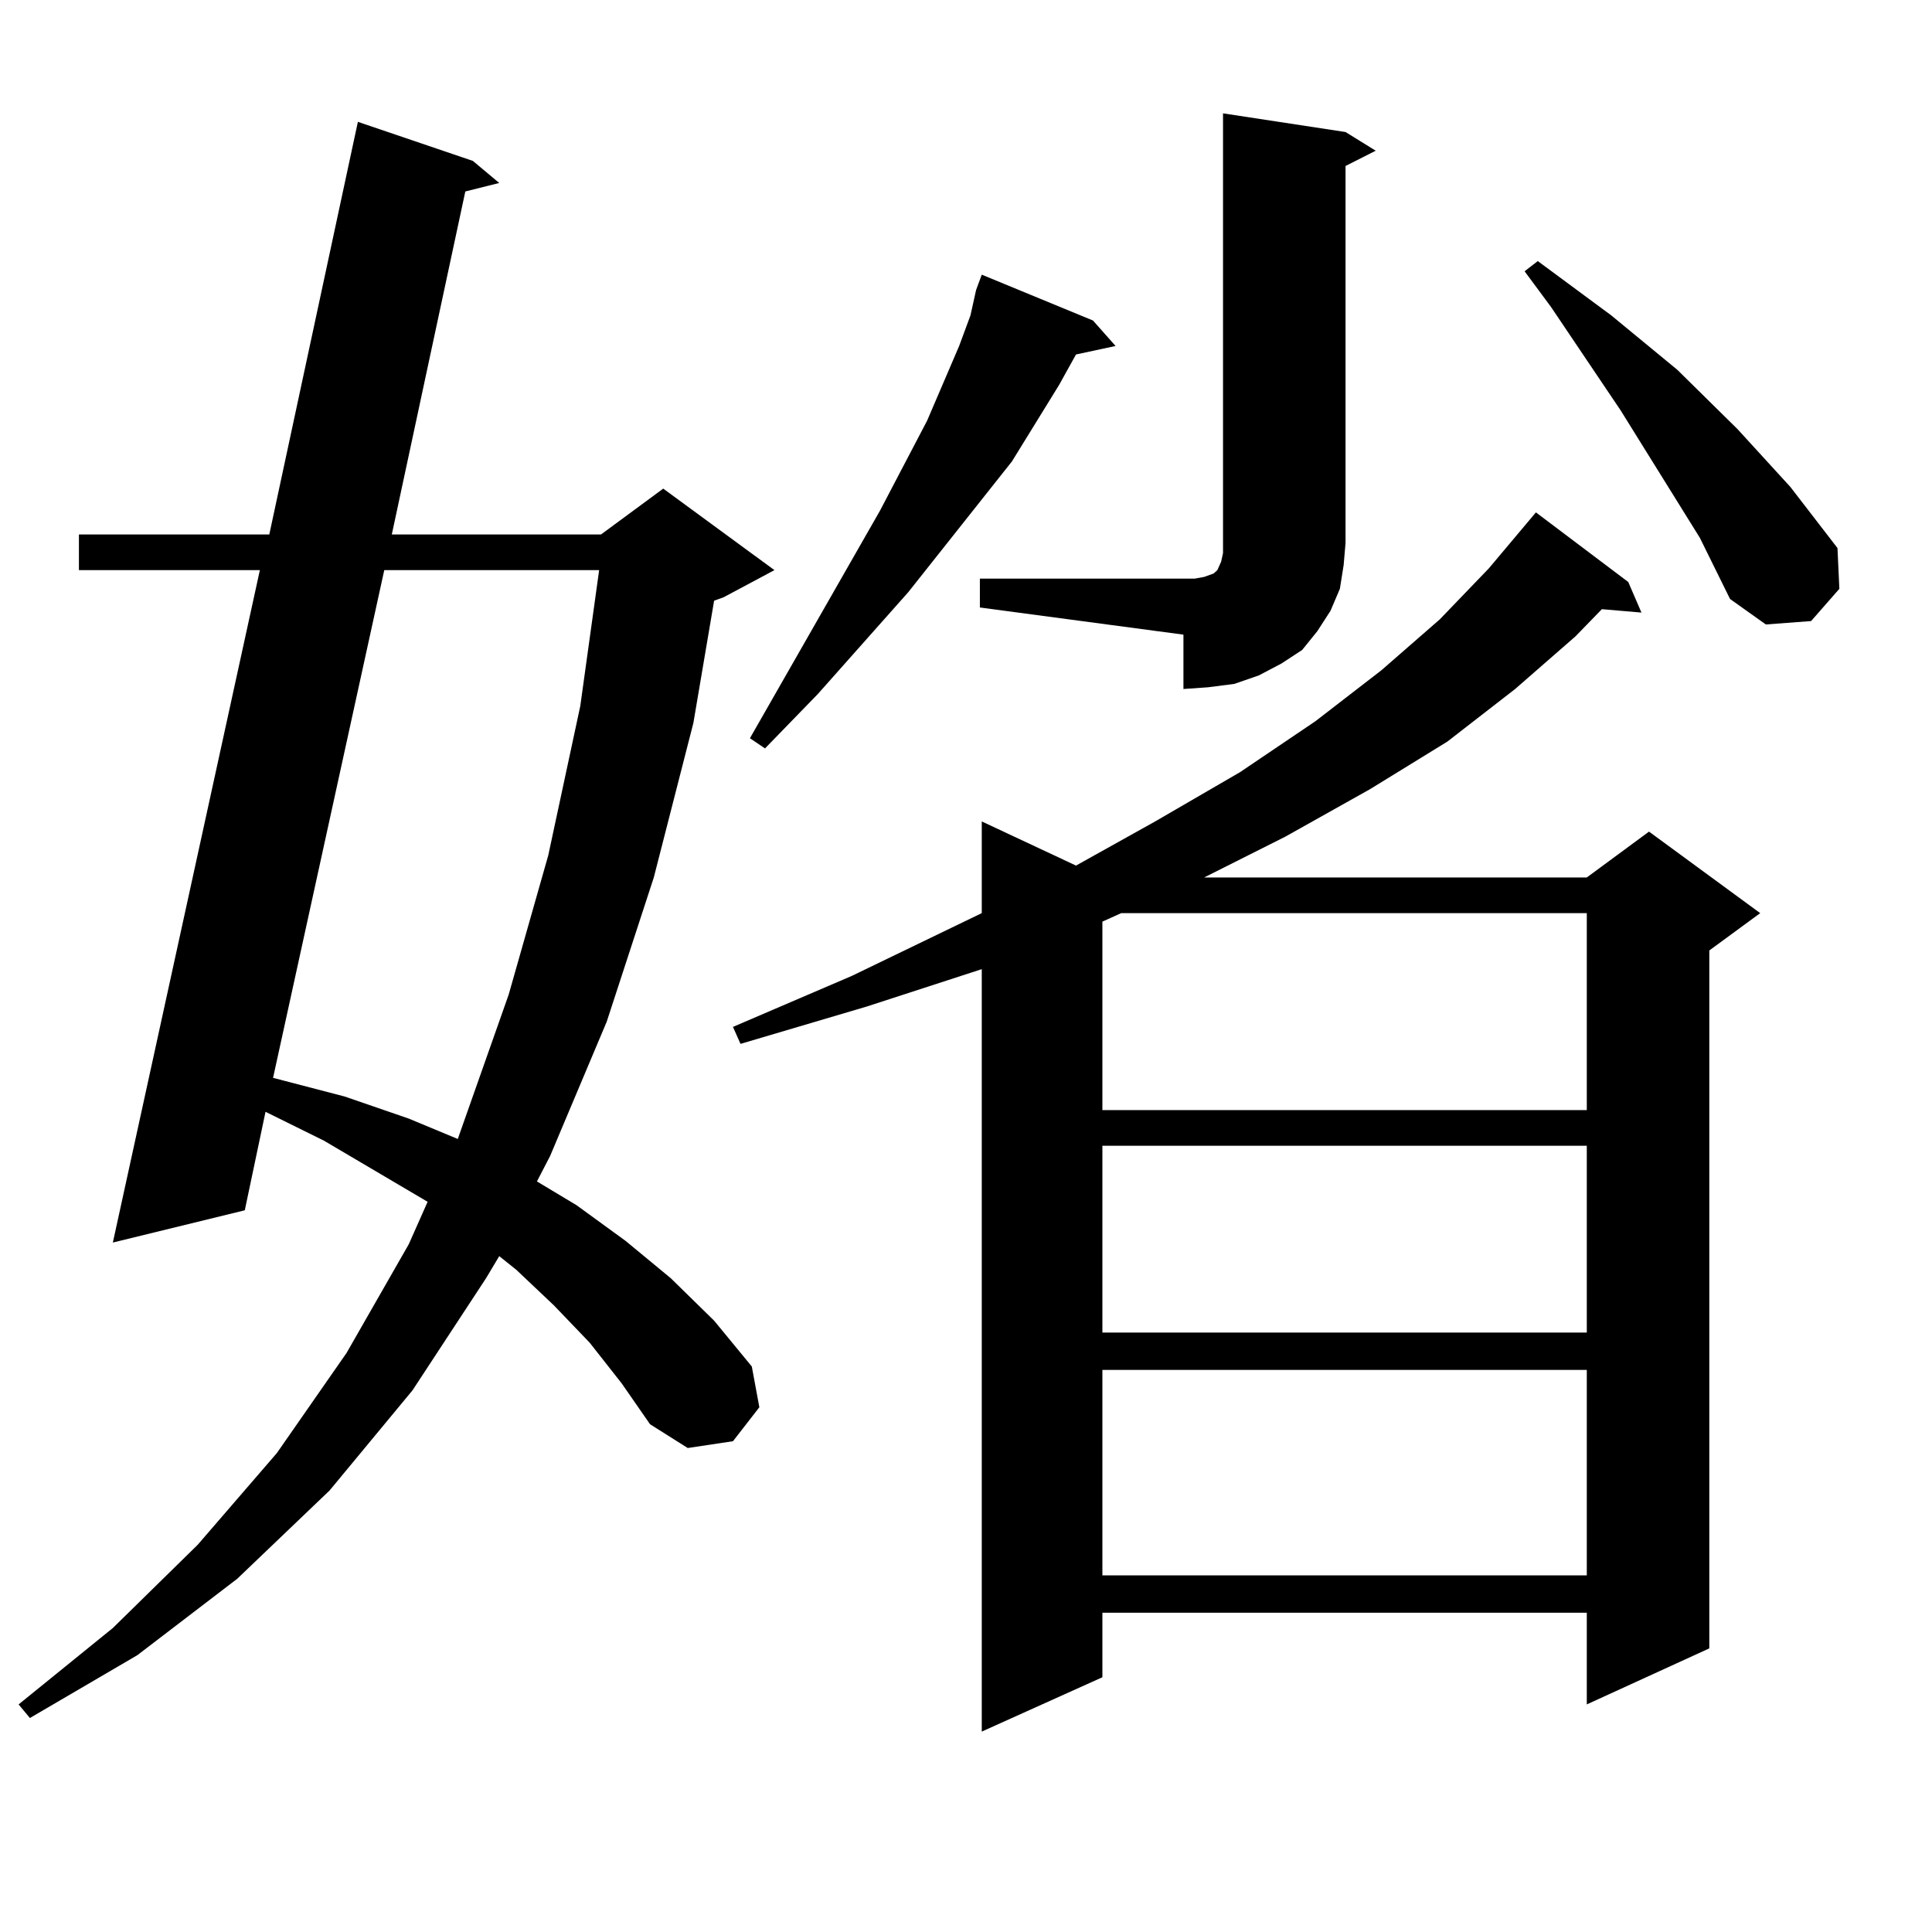 <?xml version="1.0" encoding="utf-8"?>
<!-- Generator: Adobe Illustrator 16.0.0, SVG Export Plug-In . SVG Version: 6.00 Build 0)  -->
<!DOCTYPE svg PUBLIC "-//W3C//DTD SVG 1.1//EN" "http://www.w3.org/Graphics/SVG/1.1/DTD/svg11.dtd">
<svg version="1.1" id="图层_1" xmlns="http://www.w3.org/2000/svg" xmlns:xlink="http://www.w3.org/1999/xlink" x="0px" y="0px"
	 width="1000px" height="1000px" viewBox="0 0 1000 1000" enable-background="new 0 0 1000 1000" xml:space="preserve">
<path d="M305.236,694.996L286.7,675.66l-19.512-18.457l-8.78-7.031l-6.829,11.426l-38.048,58.008l-42.926,51.855l-47.804,45.703
	l-51.706,39.551l-55.608,32.52l-5.854-7.031l48.779-39.551l43.901-43.066l40.975-47.461l36.097-51.855l32.194-56.25l9.756-21.973
	l-53.657-31.641l-30.243-14.941l-10.731,50.977l-68.291,16.699l76.096-348.047H40.853v-18.457h98.534l45.853-213.574l59.511,20.215
	l13.658,11.426l-17.561,4.395L202.8,276.637h108.29l32.194-23.73l57.56,42.188l-26.341,14.063l-4.878,1.758l-10.731,63.281
	l-20.487,79.98l-24.39,74.707l-29.268,69.434L277.92,611.5l20.487,12.305l25.365,18.457l23.414,19.336l22.438,21.973l19.512,23.73
	l3.902,21.094l-13.658,17.578l-23.414,3.516l-19.512-12.305l-14.634-21.094L305.236,694.996z M198.897,295.094l-57.56,262.793
	l37.072,9.668l33.17,11.426l25.365,10.547l26.341-74.707l20.487-72.07l16.585-77.344l9.756-70.313H198.897z M842.784,301.246
	l6.829,15.82l-20.487-1.758l-13.658,14.063l-31.219,27.246l-35.121,27.246l-39.999,24.609l-43.901,24.609l-41.95,21.094h198.044
	l32.194-23.73l57.56,42.188l-26.341,19.336v361.23l-63.413,29.004v-47.461H570.596v33.398l-62.438,28.125V501.637l-59.511,19.336
	l-65.364,19.336l-3.902-8.789l61.462-26.367l67.315-32.52v-47.461l48.779,22.852l40.975-22.852l43.901-25.488l39.023-26.367
	l34.146-26.367l30.243-26.367l25.365-26.367l24.39-29.004L842.784,301.246z M565.718,165.895l11.707,13.184l-20.487,4.395
	l-8.78,15.82l-24.39,39.551L470.11,306.52l-46.828,52.734l-27.316,28.125l-7.805-5.273l67.315-117.773l24.39-46.582l16.585-38.672
	l5.854-15.82l1.951-8.789l0.976-4.395l2.927-7.91L565.718,165.895z M507.183,299.488h105.363h5.854l4.878-0.879l4.878-1.758
	l1.951-1.758l1.951-4.395l0.976-4.395v-5.273V58.668l63.413,9.668l15.609,9.668l-15.609,7.91v195.117l-0.976,11.426l-1.951,12.305
	l-4.878,11.426l-6.829,10.547l-7.805,9.668l-10.731,7.031l-11.707,6.152l-12.683,4.395l-13.658,1.758l-12.683,0.879v-28.125
	L507.183,314.43V299.488z M580.352,472.633l-9.756,4.395v97.559h250.726V472.633H580.352z M570.596,593.043v96.68h250.726v-96.68
	H570.596z M570.596,709.059v106.348h250.726V709.059H570.596z M838.882,212.477l-36.097-53.613l-13.658-18.457l6.829-5.273
	l38.048,28.125l34.146,28.125l31.219,30.762l27.316,29.883l24.39,31.641l0.976,21.094l-14.634,16.699l-23.414,1.758l-18.536-13.184
	l-15.609-31.641L838.882,212.477z"/>
</svg>
